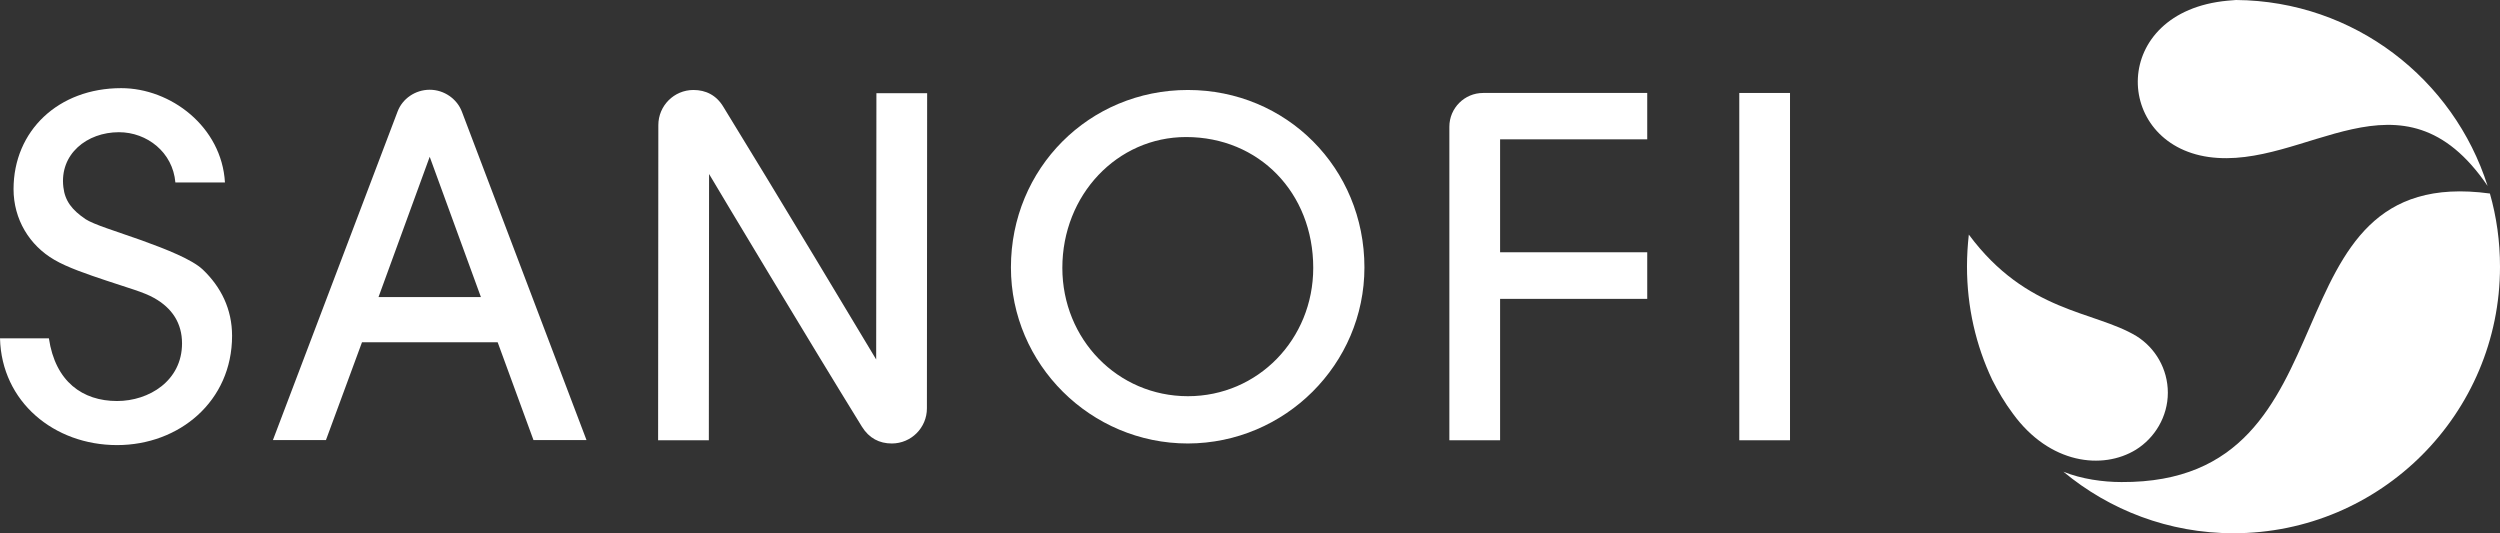 <?xml version="1.0" encoding="utf-8"?>
<!-- Generator: Adobe Illustrator 19.0.0, SVG Export Plug-In . SVG Version: 6.00 Build 0)  -->
<svg version="1.1" id="Layer_1" xmlns="http://www.w3.org/2000/svg" xmlns:xlink="http://www.w3.org/1999/xlink" x="0px" y="0px"
	 viewBox="0 0 1089.1 232.2" style="enable-background:new 0 0 1089.1 232.2;" xml:space="preserve">
<rect x="0" y="0" width="1089.1" height="232.2" fill="#333333" stroke="none"/>
<style type="text/css">
	.st0{fill:#FFFFFF;}
	.st1{clip-path:url(#SVGID_2_);fill:#FFFFFF;}
</style>
<rect x="757.7" y="40.5" class="st0" width="22.1" height="151.3"/>
<g>
	<defs>
		<rect id="SVGID_1_" width="1089.1" height="232.2"/>
	</defs>
	<clipPath id="SVGID_2_">
		<use xlink:href="#SVGID_1_"  style="overflow:visible;"/>
	</clipPath>
	<path class="st1" d="M594.4,116.5c0-43.3-34-77.3-76.9-77.3c-43.1,0-77.1,34.2-77.1,77.3c0,42.2,34.7,76.7,77.1,76.7
		C559.8,193.1,594.4,158.7,594.4,116.5 M462.8,116.7c0-31.8,23.9-57,53.9-57c31.8,0,55.4,24.3,55.4,57c0,31.1-24.1,55.9-54.6,55.9
		C486.9,172.6,462.8,147.8,462.8,116.7"/>
	<path class="st1" d="M51,174.7c-15,0-26.9-8.4-29.7-27.3H0v0c0.7,27.7,23.6,46.5,51,46.5c27.1,0,50.1-19.1,50.1-47.6
		c0-11.6-4.8-21.3-12.8-28.9c-4.7-4.4-15.8-8.8-26.6-12.7c-5.4-1.9-10.7-3.7-15-5.2c-4.3-1.5-7.7-2.9-9.4-4c-5.9-4-9-7.9-9.7-14
		c-1.7-14.4,10.3-23.9,24.2-23.9c12.3,0,23.5,8.8,24.6,21.9H98c-1.4-24.3-23.6-41.1-45.2-41.1c-27.4,0-46.9,18.6-46.9,44
		c0,13.1,6.9,24.5,17.8,30.8c5.6,3.3,14.4,6.3,22.8,9.1c4.2,1.4,8.3,2.7,11.9,3.9c3.6,1.2,6.6,2.4,8.7,3.6
		c7.9,4.4,12.2,11,12.2,19.8C79.3,165.9,64.9,174.7,51,174.7"/>
	<path class="st1" d="M717.6,60.7V40.5h-71.5c-8.1,0-14.7,6.6-14.7,14.7v136.6h22.1v-61.6h64.1v-20.3h-64.1V60.7H717.6z"/>
	<path class="st1" d="M375.5,185.9c3.1,5,7.6,7.3,13,7.3c8.5,0,15.3-6.9,15.3-15.3l0.1-137.3h-22.1l-0.1,116
		c-4.4-7.4-44.7-74.5-66.6-110.1c-3-5-7.6-7.3-13-7.3c-8.5,0-15.3,6.9-15.3,15.3l-0.1,137.3h22.1l0.1-116
		C313.2,83.1,353.5,150.3,375.5,185.9"/>
	<path class="st1" d="M216.8,149.1l15.6,42.6h23.1L201.2,48.6c-2.1-5.5-7.7-9.5-14-9.5c-6.3,0-11.9,3.9-14,9.5l-54.3,143.1H142
		l15.7-42.6L216.8,149.1z M187.2,68.3l22.3,61.1l-44.6,0L187.2,68.3z"/>
	<path class="st1" d="M1083.7,81c-14.8-46.6-58.1-80.6-109.6-81c-1.2,0.1-2.5,0.2-3.7,0.3c-51.4,4.8-50,62.2-8.2,68.1
		C1004.3,74.3,1046.3,26,1083.7,81"/>
	<path class="st1" d="M924.2,210c-8,0-17.4-1.3-25.3-4.5c20.1,16.7,45.9,26.8,74.1,26.8c64.1,0,116.1-52,116.1-116.1
		c0-11.1-1.5-21.7-4.4-31.9C984.5,70.7,1029.4,210.6,924.2,210"/>
	<path class="st1" d="M930.5,195.9c8.2-5.1,13.9-14.4,13.9-24.8c0-10.4-5.5-19.6-13.7-24.7c-18.5-11.1-47.7-10.1-73-44.2
		c-0.5,4.5-0.8,9.2-0.8,13.9c0,17.7,3.9,34.4,11,49.4c2.5,4.9,5.4,9.9,9,14.7C892.9,202.2,916,204.8,930.5,195.9"/>
</g>
</svg>

